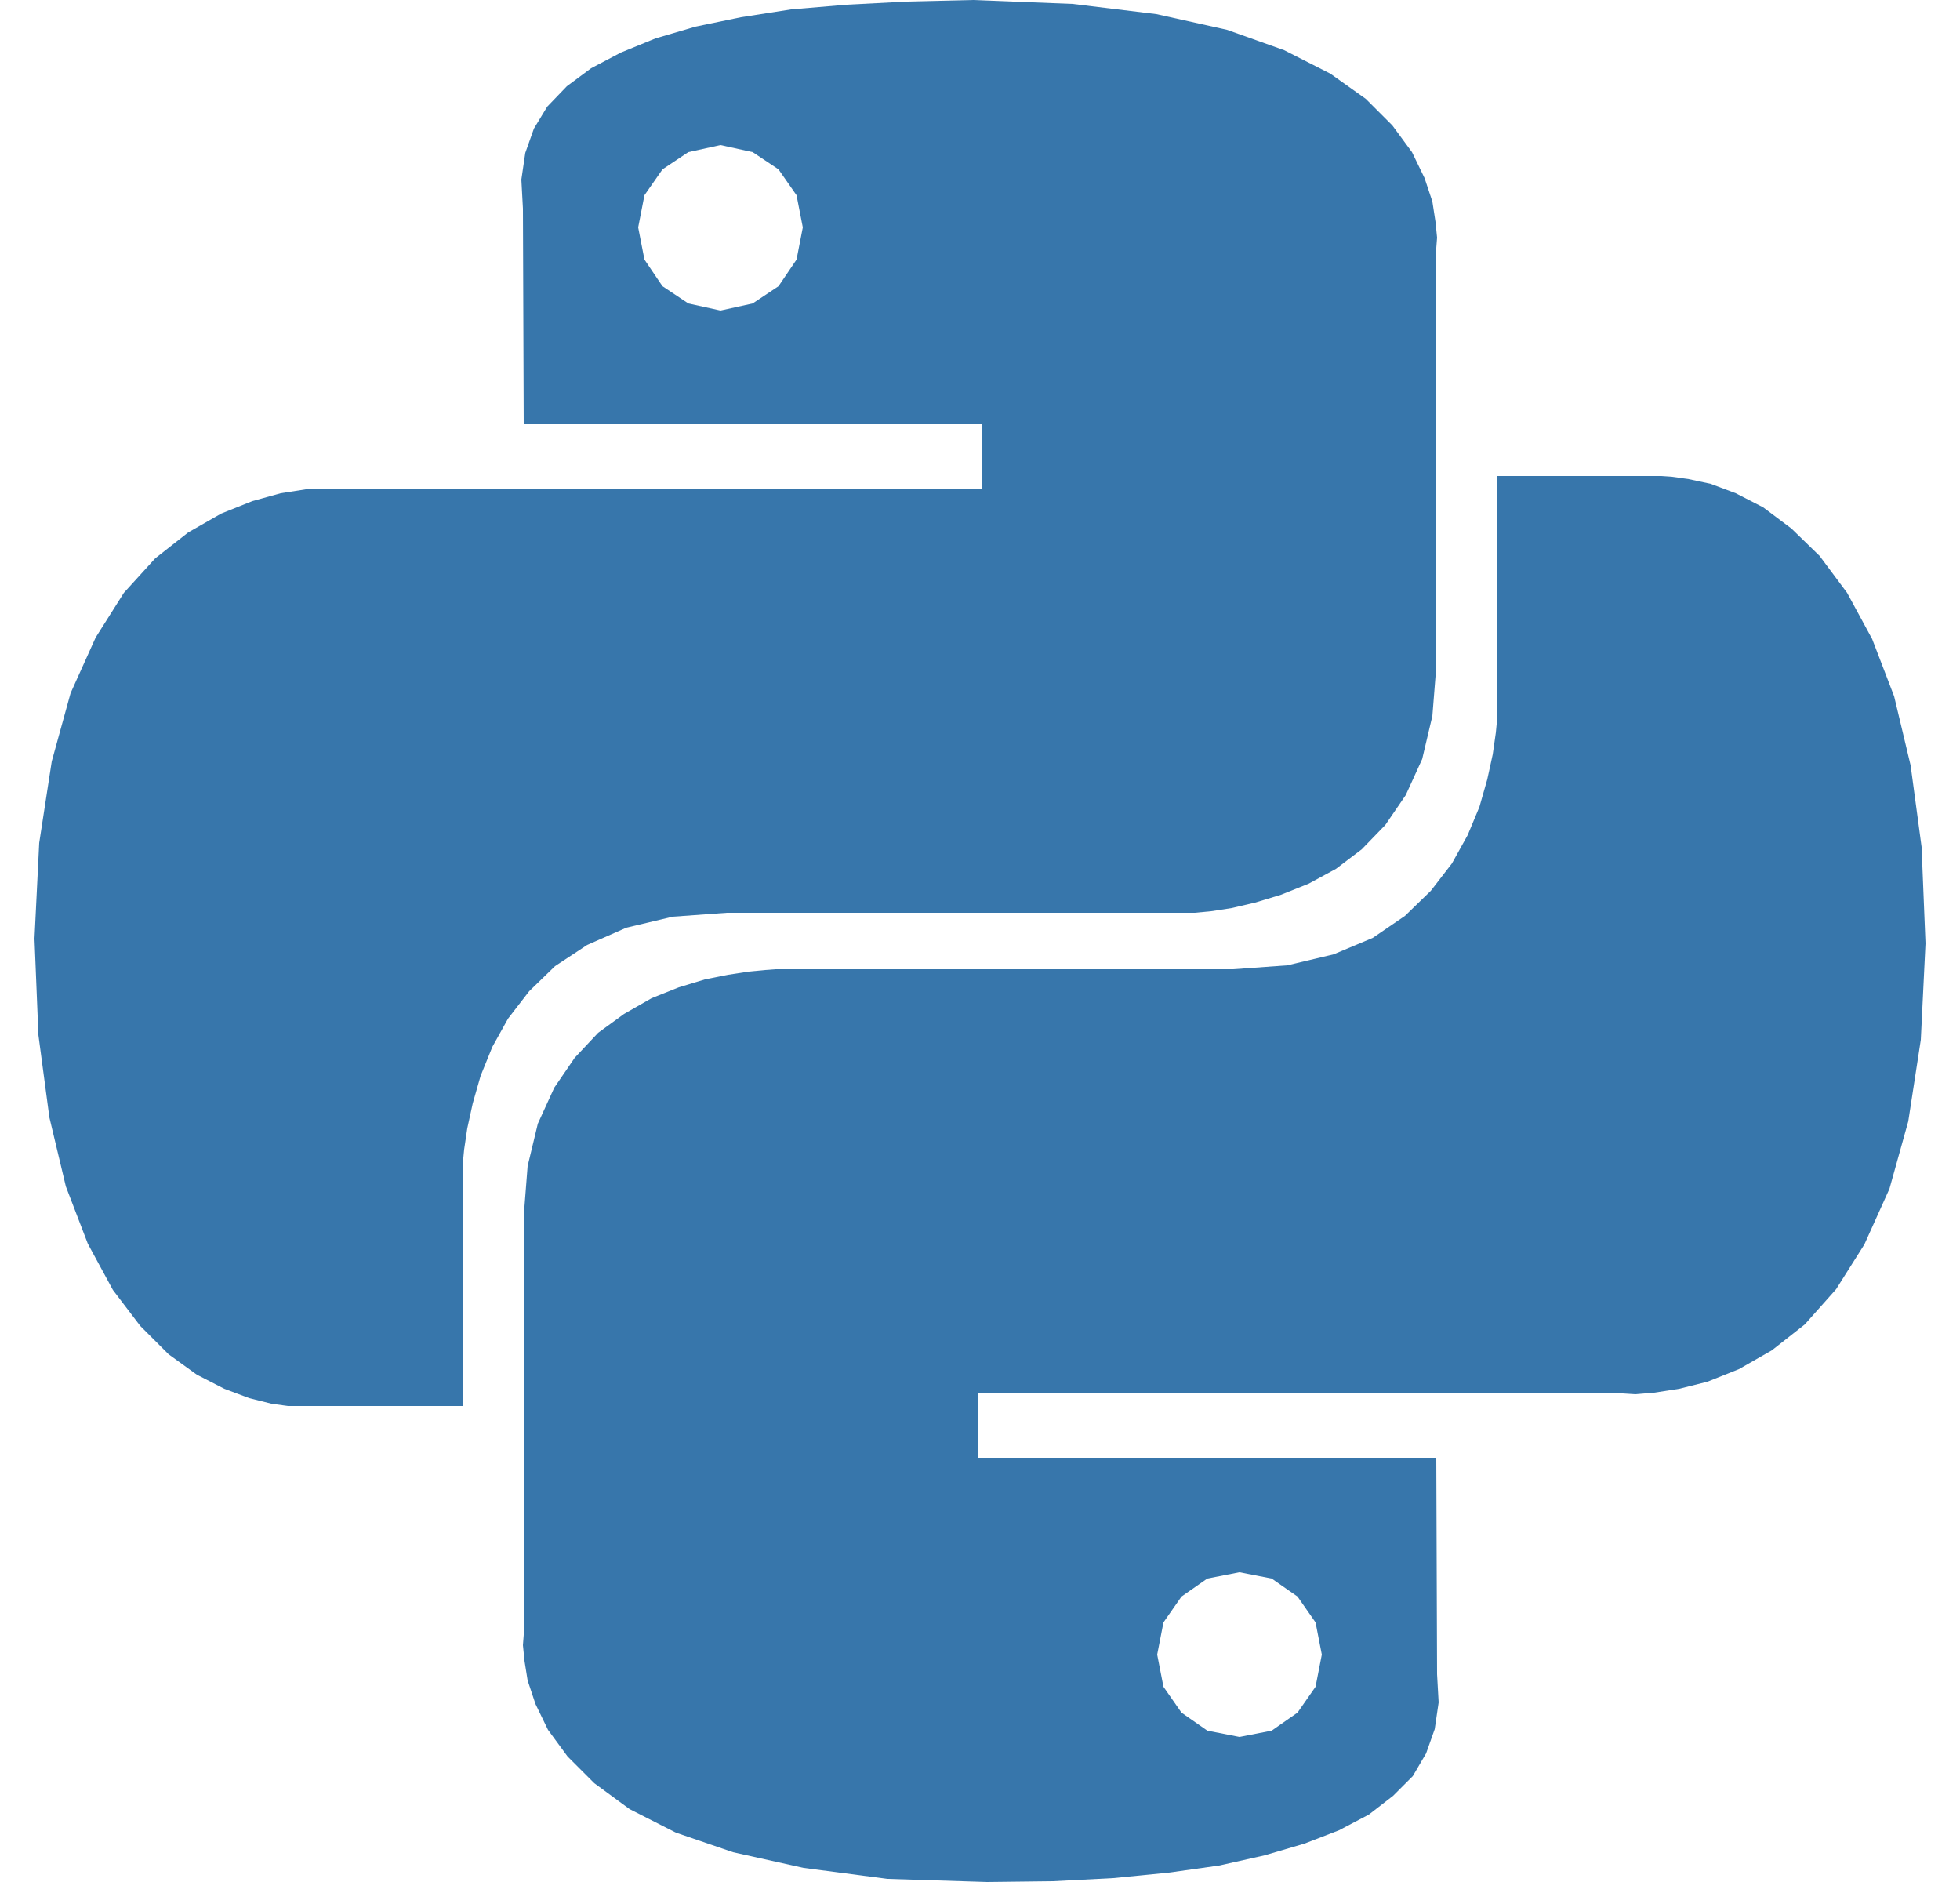 <svg fill="#3776AB" role="img" viewBox="0 0 25 24" xmlns="http://www.w3.org/2000/svg"><title>Python</title><path d="M14.75 0.18L15.65 0.38L16.38 0.64L16.97 0.94L17.42 1.26L17.76 1.6L18.01 1.94L18.17 2.27L18.27 2.57L18.31 2.83L18.33 3.03L18.32 3.16V8.5L18.27 9.13L18.14 9.68L17.93 10.14L17.67 10.52L17.37 10.83L17.04 11.08L16.69 11.27L16.34 11.41L16.01 11.51L15.71 11.58L15.45 11.62L15.24 11.64H9.27L8.58 11.69L7.99 11.83L7.49 12.05L7.08 12.32L6.75 12.64L6.48 12.99L6.28 13.35L6.13 13.72L6.03 14.07L5.96 14.39L5.92 14.66L5.9 14.87V17.93H3.67L3.46 17.9L3.18 17.83L2.86 17.71L2.51 17.53L2.15 17.27L1.79 16.91L1.44 16.45L1.12 15.86L0.84 15.13L0.63 14.25L0.49 13.2L0.44 11.97L0.5 10.75L0.66 9.71L0.9 8.84L1.22 8.13L1.58 7.56L1.98 7.12L2.4 6.79L2.82 6.55L3.22 6.39L3.58 6.29L3.9 6.24L4.14 6.23H4.3L4.36 6.24H12.52V5.41H6.68L6.67 2.66L6.65 2.29L6.7 1.95L6.81 1.64L6.98 1.36L7.23 1.1L7.54 0.87L7.92 0.67L8.36 0.49L8.87 0.34L9.45 0.22L10.09 0.12L10.8 0.06L11.57 0.02L12.41 0L13.68 0.05ZM8.45 2.16L8.22 2.49L8.14 2.9L8.22 3.31L8.45 3.65L8.78 3.87L9.19 3.96L9.6 3.87L9.93 3.65L10.16 3.31L10.24 2.9L10.16 2.49L9.93 2.16L9.6 1.94L9.19 1.85L8.78 1.94ZM21.54 6.11L21.82 6.17L22.14 6.29L22.49 6.47L22.85 6.74L23.21 7.09L23.56 7.56L23.88 8.15L24.16 8.88L24.37 9.76L24.51 10.8L24.56 12.03L24.5 13.26L24.34 14.3L24.1 15.16L23.78 15.87L23.42 16.44L23.02 16.89L22.6 17.22L22.18 17.46L21.78 17.62L21.42 17.71L21.1 17.76L20.86 17.78L20.7 17.77H12.48V18.59H18.32L18.33 21.35L18.35 21.71L18.3 22.05L18.19 22.36L18.02 22.65L17.77 22.9L17.46 23.14L17.08 23.34L16.64 23.51L16.13 23.66L15.55 23.79L14.91 23.88L14.2 23.95L13.43 23.99L12.59 24L11.32 23.96L10.25 23.82L9.35 23.62L8.62 23.37L8.03 23.07L7.58 22.74L7.24 22.4L6.99 22.06L6.83 21.73L6.73 21.43L6.69 21.18L6.67 20.98L6.68 20.85V15.51L6.73 14.87L6.86 14.33L7.07 13.87L7.33 13.49L7.63 13.17L7.96 12.93L8.31 12.73L8.66 12.59L8.99 12.49L9.29 12.43L9.55 12.39L9.76 12.37L9.89 12.36H15.73L16.42 12.31L17.01 12.17L17.51 11.96L17.92 11.68L18.25 11.36L18.52 11.01L18.72 10.65L18.87 10.29L18.97 9.94L19.04 9.62L19.08 9.34L19.1 9.13V6.07H21.19L21.33 6.08ZM15.07 20.36L14.84 20.69L14.76 21.1L14.84 21.51L15.07 21.84L15.4 22.07L15.81 22.15L16.22 22.07L16.55 21.84L16.78 21.51L16.86 21.1L16.78 20.69L16.55 20.36L16.22 20.13L15.81 20.05L15.4 20.13Z"/></svg>